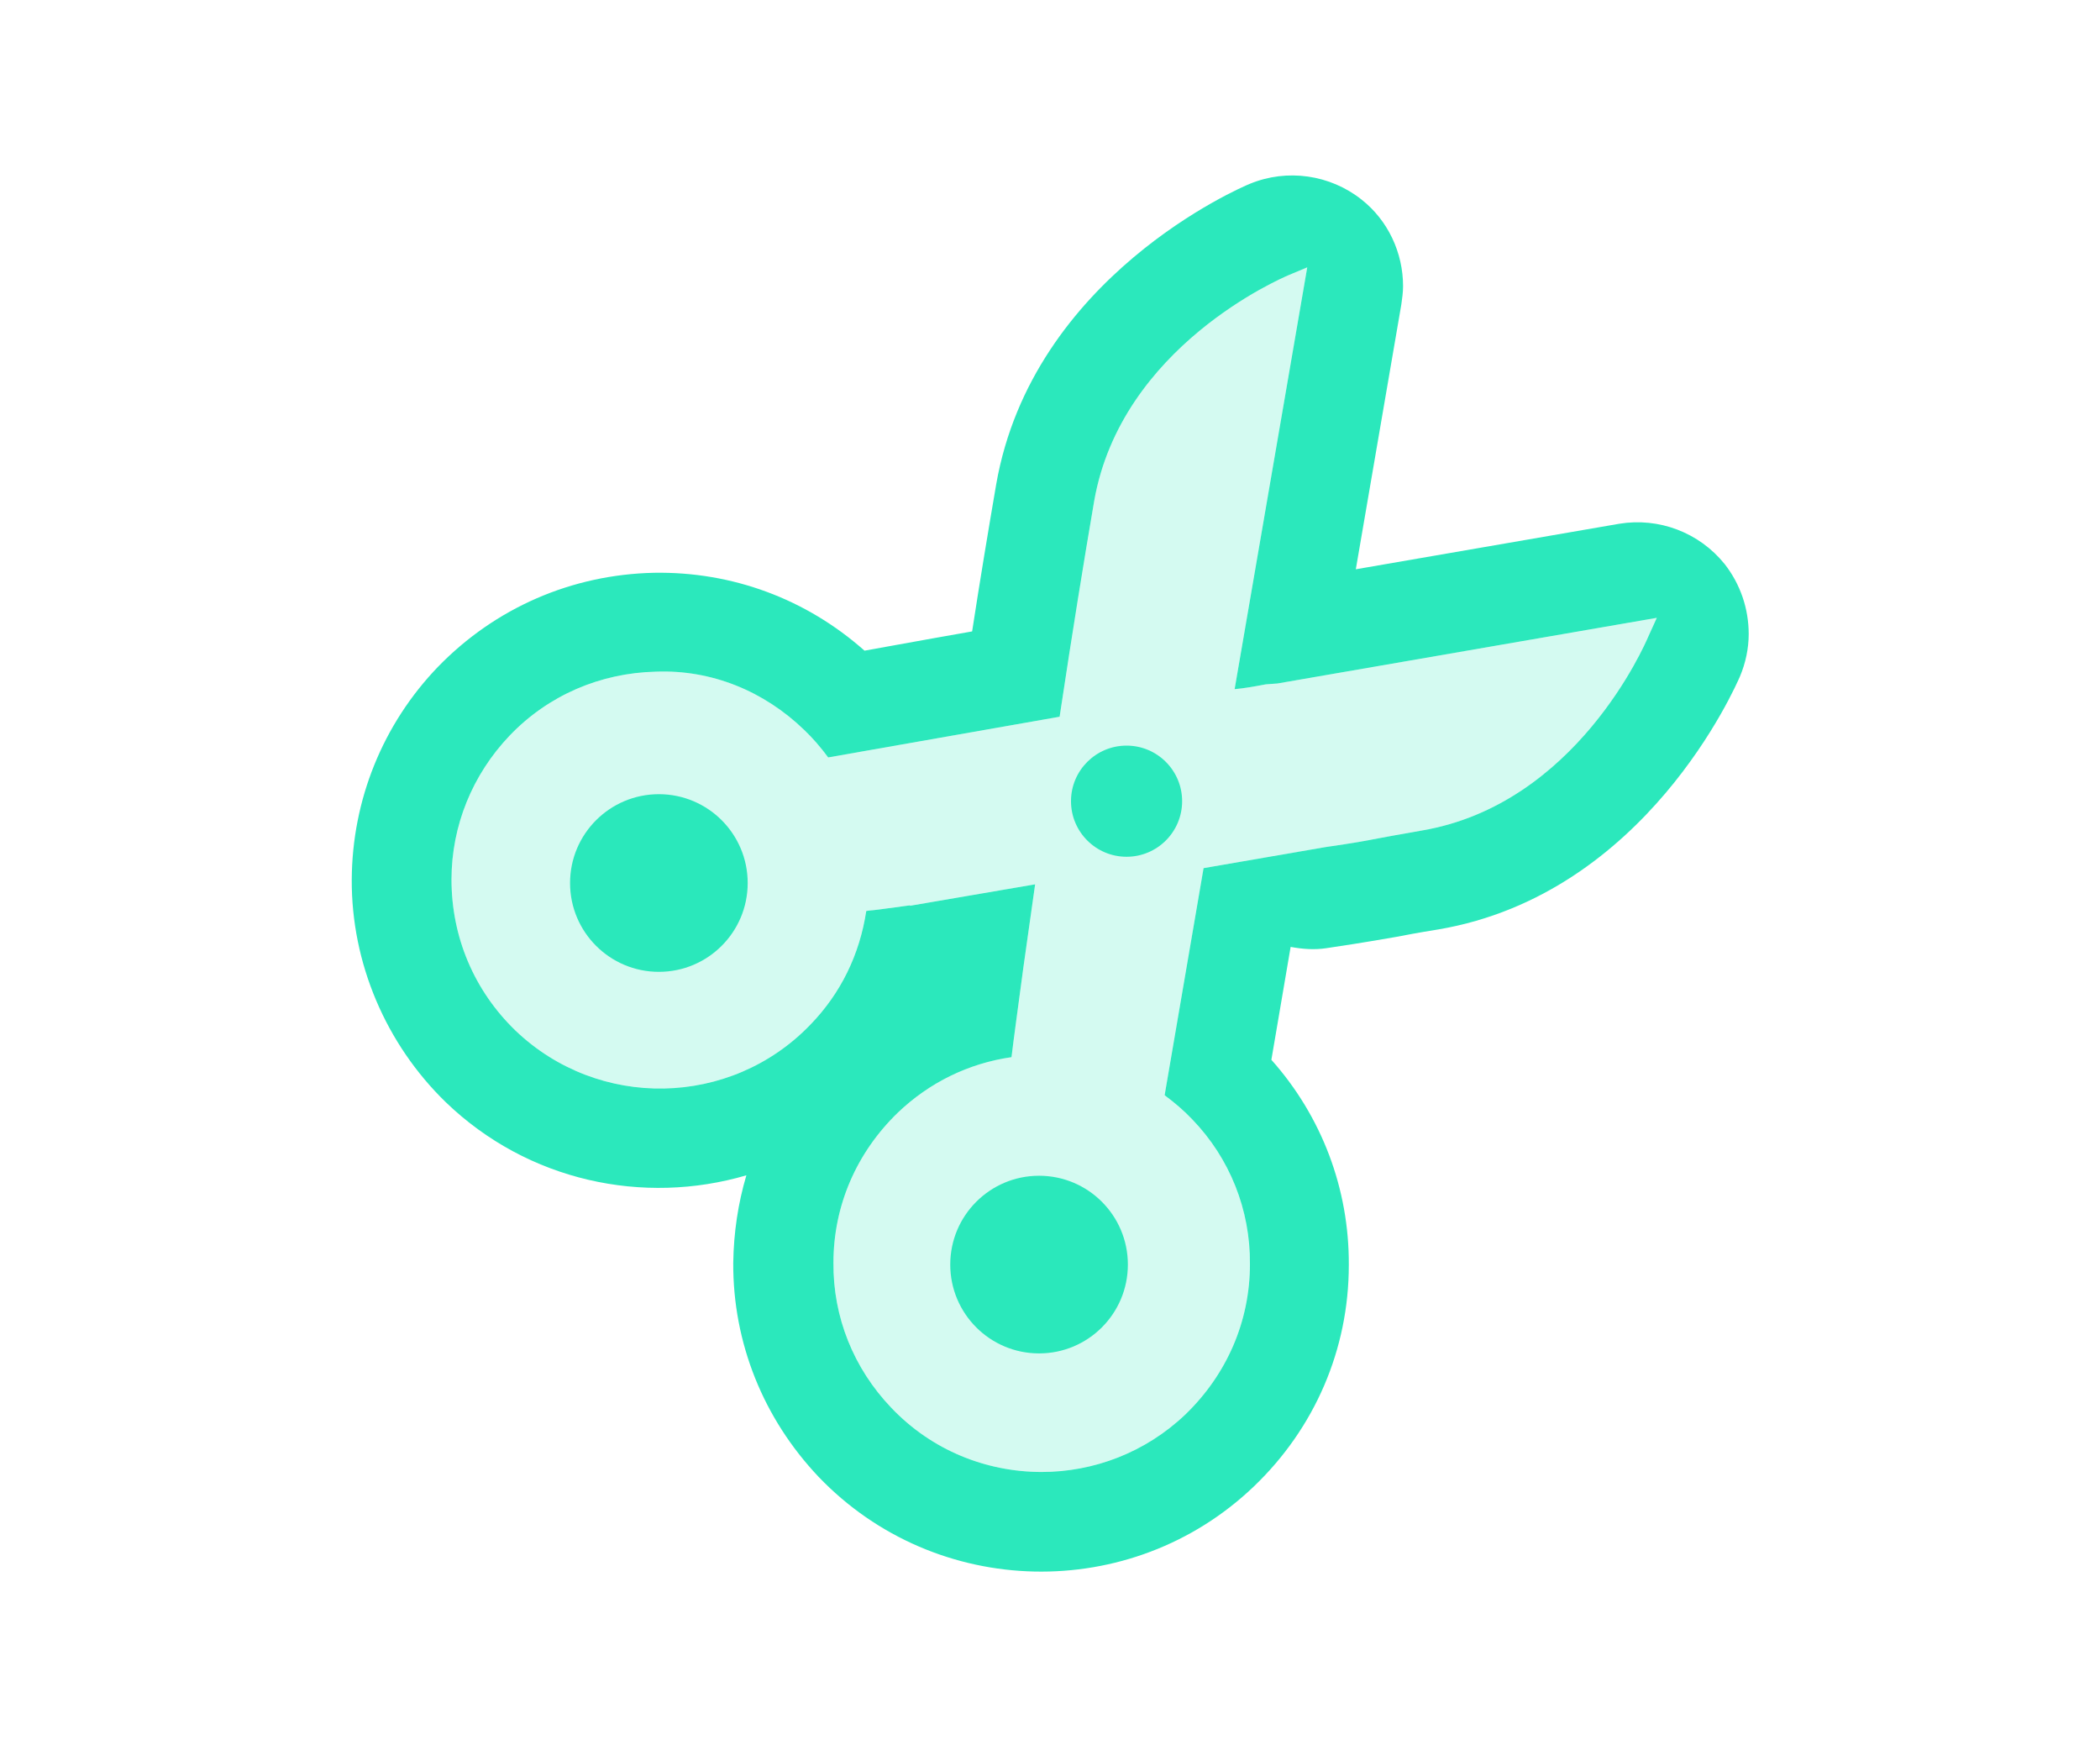 <svg xmlns="http://www.w3.org/2000/svg" xml:space="preserve" id="Ebene_1" x="0" y="0" version="1.1" viewBox="0 0 48 40">
  <style>
    .st26{fill:#2be8bc}
  </style>
  <circle cx="15.06" cy="20.18" r="2.03" class="st26"/>
  <circle cx="23.75" cy="28.9" r="2.03" class="st26"/>
  <path d="M29.85 15.78zm9.57-2.89c-.58-.72-1.5-1.07-2.41-.92l-6.02 1.04 1.04-6.05c.02-.14.04-.28.04-.42 0-.76-.34-1.5-.95-1.98-.72-.57-1.7-.71-2.55-.36-.2.08-4.97 2.12-5.8 6.87-.18 1.05-.37 2.19-.55 3.36l-.85.15-1.61.29c-1.33-1.18-3.02-1.81-4.81-1.78-1.88.04-3.63.8-4.94 2.15-1.26 1.31-1.96 3.04-1.97 4.86-.01 1.91.78 3.76 2.15 5.09 1.88 1.81 4.52 2.36 6.87 1.67-.19.64-.29 1.31-.3 2-.01 1.83.69 3.56 1.95 4.89 2.68 2.8 7.15 2.9 9.95.22 1.39-1.33 2.17-3.13 2.17-5.06.01-1.74-.62-3.4-1.77-4.69l.44-2.58c.27.05.54.07.81.03 1.01-.15 1.24-.2 1.61-.26.21-.04.46-.09.96-.17 4.75-.81 6.8-5.58 6.89-5.78.13-.31.2-.64.2-.97 0-.58-.19-1.14-.55-1.6zm-1.75 1.67c-.07.16-1.64 3.82-5.17 4.42-.52.09-.78.14-1 .18-.31.06-.52.1-1.21.2l-2.78.48-.89 5.19c.23.17.44.35.63.55.86.89 1.33 2.07 1.32 3.31 0 1.31-.53 2.52-1.47 3.43-.92.88-2.11 1.32-3.29 1.32-1.26 0-2.51-.49-3.44-1.47-.86-.9-1.33-2.07-1.32-3.31 0-1.31.53-2.52 1.47-3.43.72-.69 1.62-1.13 2.6-1.27.05-.42.15-1.14.27-2.04l.27-1.91-2.86.49v-.01c-.73.1-.81.11-.94.12l-.06.01c-.15.99-.58 1.88-1.28 2.6-1.82 1.89-4.84 1.95-6.74.13-.94-.91-1.46-2.13-1.46-3.45 0-1.23.48-2.4 1.33-3.29.88-.92 2.07-1.43 3.34-1.46 1.28-.05 2.48.45 3.39 1.33.2.19.38.4.55.63l5.29-.93c.29-1.93.56-3.59.79-4.93.62-3.53 4.28-5.09 4.44-5.16l.43-.18-1.66 9.64c.22-.02.45-.06.71-.11l.27-.02 8.67-1.5-.2.44z" class="st26"/>
  <path fill="#2be8bc" d="M37.67 14.56c-.07.16-1.64 3.82-5.17 4.42-.52.09-.78.14-1 .18-.31.06-.52.1-1.21.2l-2.78.48-.89 5.19c.23.17.44.35.63.55.86.89 1.33 2.07 1.32 3.31 0 1.31-.53 2.52-1.47 3.43-.92.88-2.11 1.32-3.29 1.32-1.26 0-2.51-.49-3.44-1.47-.86-.9-1.33-2.07-1.32-3.31 0-1.31.53-2.52 1.47-3.43.72-.69 1.62-1.13 2.6-1.27.05-.42.15-1.14.27-2.04l.27-1.91-2.86.49v-.01c-.73.1-.81.11-.94.12l-.06.01c-.15.99-.58 1.88-1.28 2.6-1.82 1.89-4.84 1.95-6.74.13-.94-.91-1.46-2.13-1.46-3.45 0-1.23.48-2.4 1.33-3.29.88-.92 2.07-1.43 3.34-1.46 1.28-.05 2.48.45 3.39 1.33.2.19.38.4.55.63l5.29-.93c.29-1.93.56-3.59.79-4.93.62-3.53 4.28-5.09 4.44-5.16l.43-.18-1.66 9.64c.22-.02.45-.06.71-.11l.27-.02 8.67-1.5-.2.44z" opacity=".2"/>
  <path d="M29.85 15.78z" class="st26"/>
  <circle cx="25.75" cy="18.31" r="1.27" class="st26"/>
</svg>
